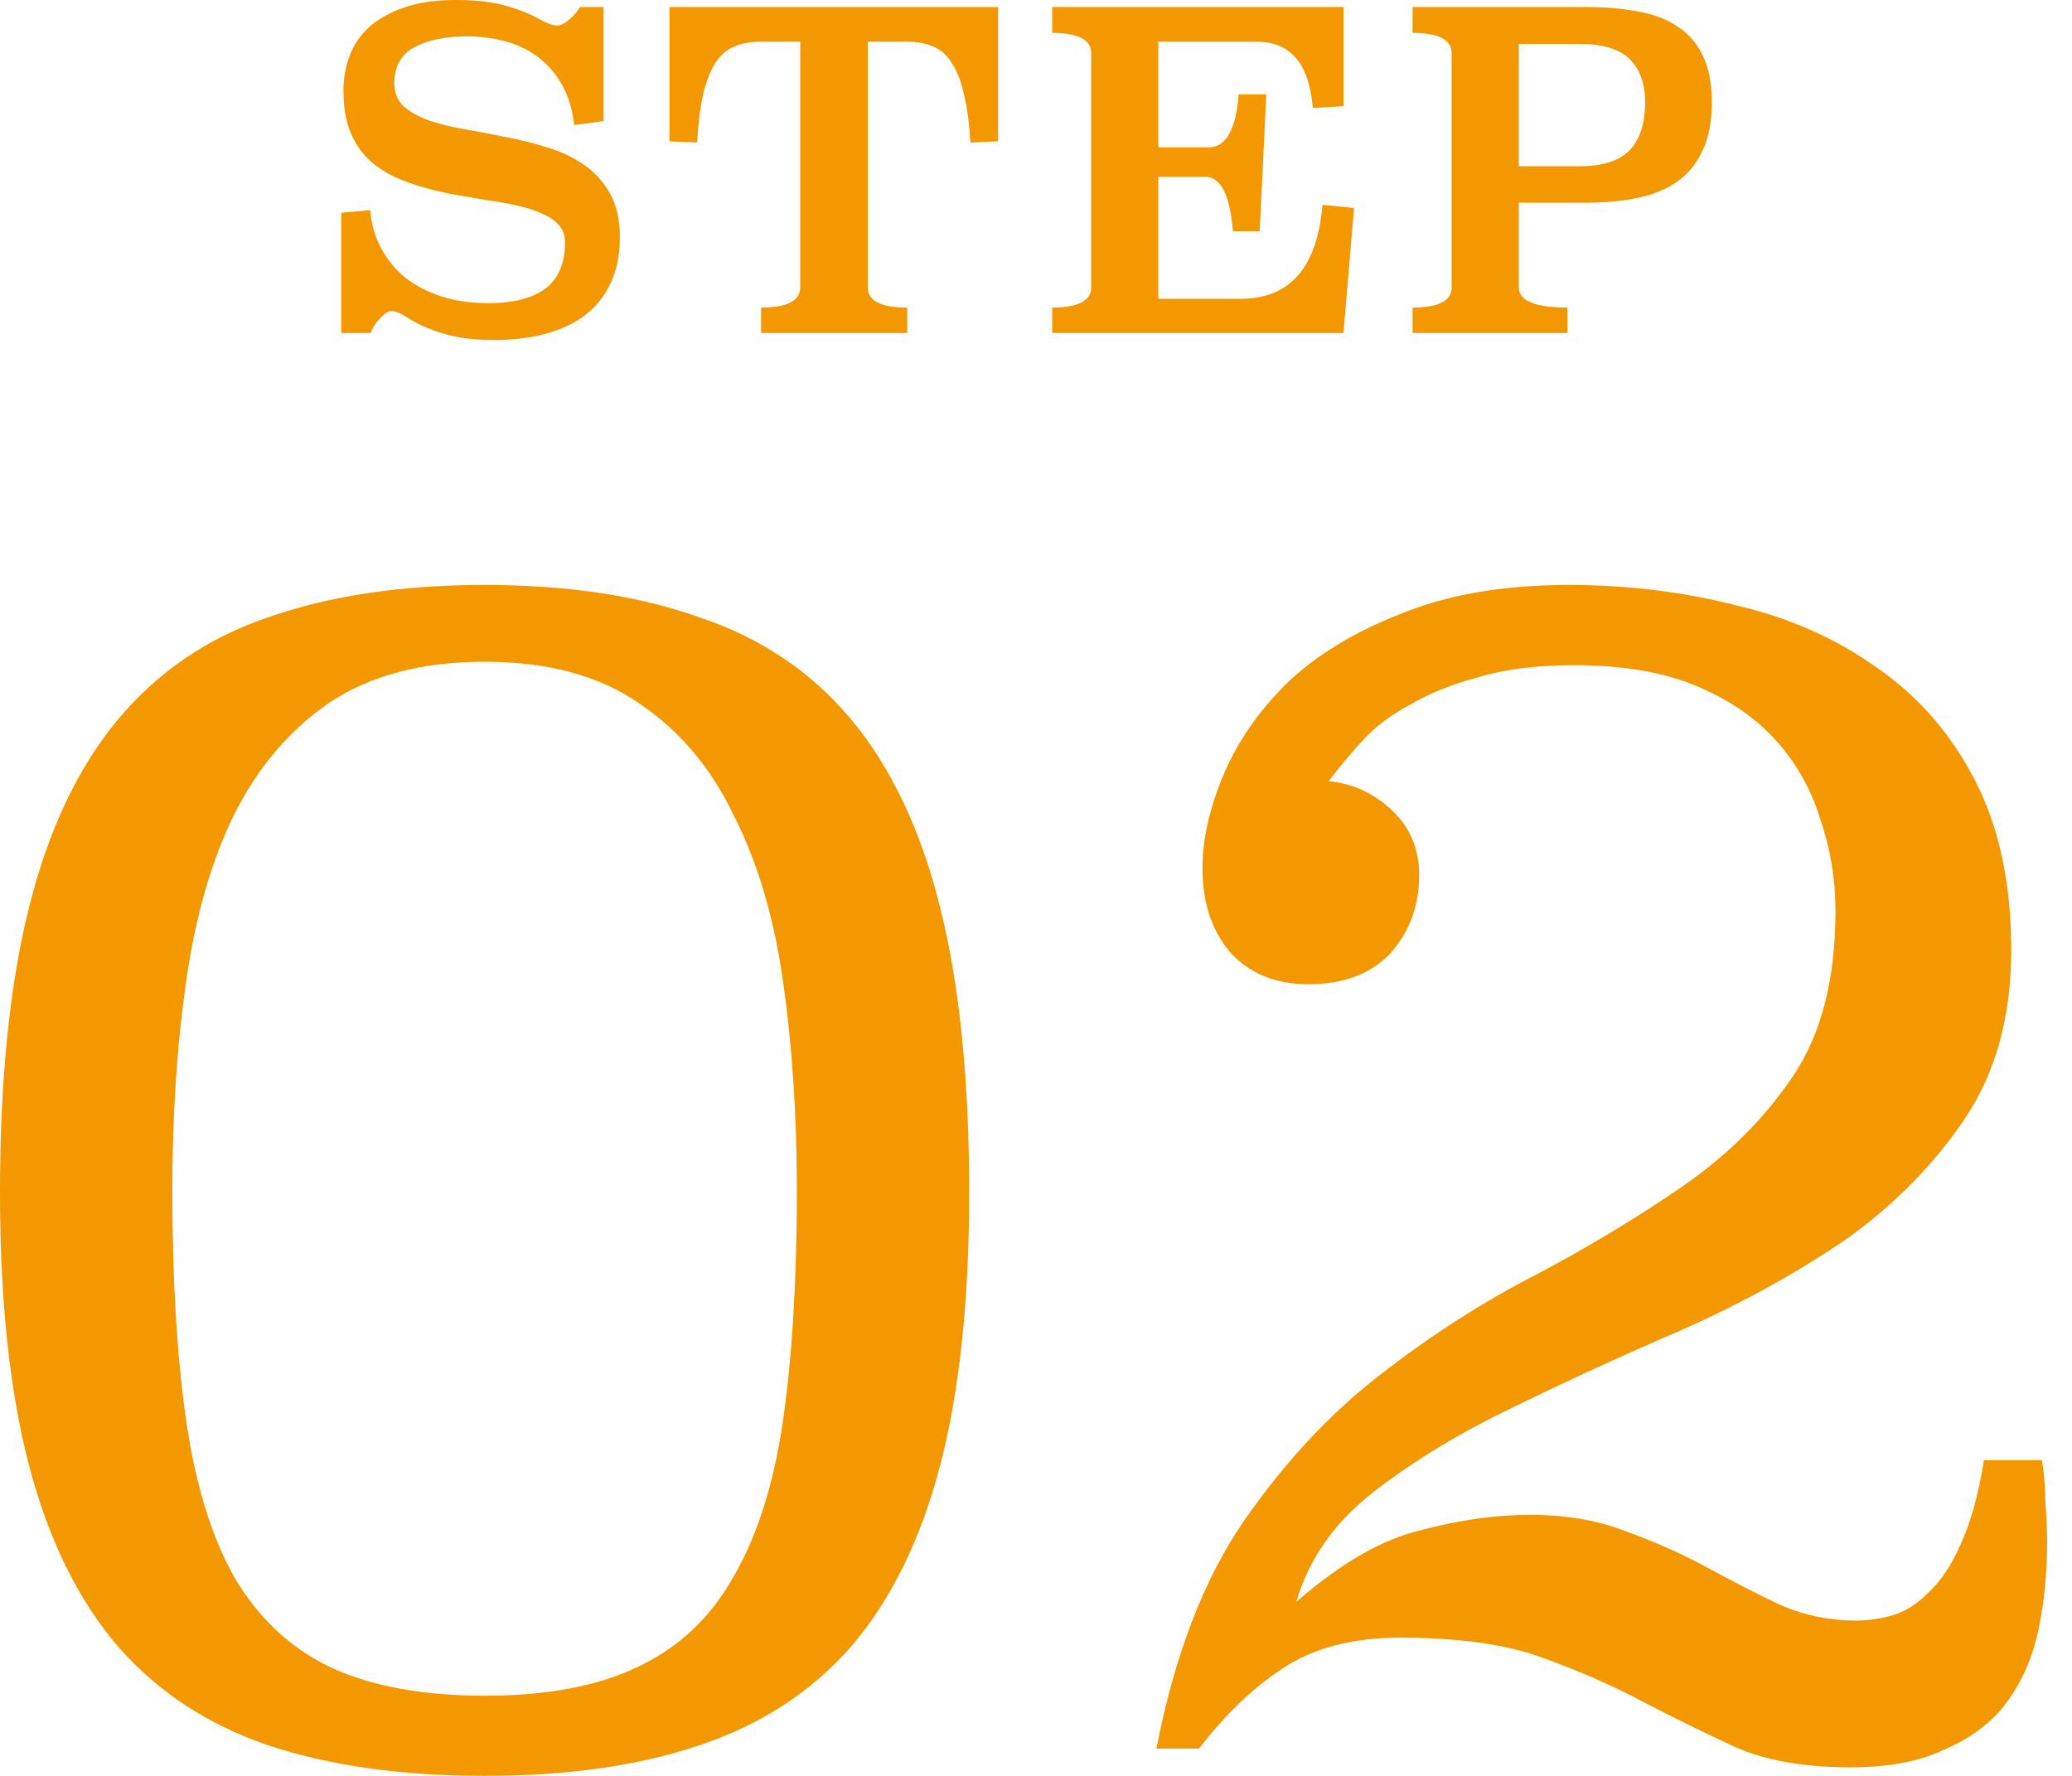 <svg width="56" height="48" viewBox="0 0 56 48" fill="none" xmlns="http://www.w3.org/2000/svg">
<path d="M13.097 15.811C15.341 15.811 17.278 16.103 18.907 16.687C20.568 17.241 21.936 18.163 23.012 19.454C24.088 20.746 24.887 22.436 25.41 24.527C25.933 26.618 26.194 29.185 26.194 32.228C26.194 35.149 25.933 37.609 25.41 39.607C24.887 41.605 24.088 43.235 23.012 44.495C21.936 45.725 20.568 46.617 18.907 47.17C17.278 47.723 15.341 48 13.097 48C10.853 48 8.9 47.723 7.24 47.17C5.611 46.617 4.258 45.725 3.182 44.495C2.106 43.235 1.307 41.605 0.784 39.607C0.261 37.609 0 35.149 0 32.228C0 29.185 0.261 26.618 0.784 24.527C1.307 22.436 2.106 20.746 3.182 19.454C4.258 18.163 5.611 17.241 7.24 16.687C8.9 16.103 10.853 15.811 13.097 15.811ZM13.097 17.886C11.406 17.886 10.007 18.255 8.9 18.993C7.824 19.731 6.963 20.746 6.318 22.037C5.703 23.297 5.273 24.804 5.027 26.556C4.781 28.278 4.658 30.153 4.658 32.182C4.658 34.58 4.781 36.64 5.027 38.362C5.273 40.084 5.703 41.498 6.318 42.605C6.963 43.711 7.824 44.526 8.9 45.049C10.007 45.571 11.406 45.833 13.097 45.833C14.788 45.833 16.171 45.571 17.247 45.049C18.354 44.526 19.215 43.711 19.83 42.605C20.475 41.498 20.921 40.084 21.167 38.362C21.413 36.64 21.536 34.58 21.536 32.182C21.536 30.153 21.413 28.278 21.167 26.556C20.921 24.804 20.475 23.297 19.83 22.037C19.215 20.746 18.354 19.731 17.247 18.993C16.171 18.255 14.788 17.886 13.097 17.886Z" fill="#F39800"/>
<path d="M55.188 39.469C55.25 39.868 55.281 40.253 55.281 40.621C55.311 40.99 55.327 41.344 55.327 41.682C55.327 42.512 55.25 43.296 55.096 44.034C54.943 44.772 54.666 45.417 54.266 45.971C53.866 46.524 53.313 46.955 52.606 47.262C51.93 47.6 51.069 47.769 50.023 47.769C48.763 47.769 47.718 47.585 46.888 47.216C46.088 46.847 45.273 46.447 44.443 46.017C43.644 45.587 42.737 45.187 41.723 44.818C40.739 44.449 39.447 44.265 37.849 44.265C36.558 44.265 35.497 44.541 34.667 45.095C33.867 45.617 33.114 46.34 32.407 47.262H31.254C31.746 44.741 32.53 42.697 33.606 41.129C34.713 39.53 35.943 38.208 37.295 37.163C38.679 36.087 40.093 35.18 41.538 34.442C42.983 33.673 44.305 32.874 45.504 32.044C46.703 31.214 47.687 30.23 48.456 29.093C49.224 27.955 49.608 26.464 49.608 24.619C49.608 23.759 49.47 22.928 49.193 22.129C48.947 21.33 48.548 20.623 47.994 20.008C47.441 19.393 46.718 18.901 45.827 18.532C44.935 18.163 43.844 17.979 42.553 17.979C41.538 17.979 40.677 18.086 39.97 18.301C39.263 18.486 38.648 18.732 38.126 19.039C37.603 19.316 37.172 19.639 36.834 20.008C36.496 20.377 36.189 20.746 35.912 21.114C36.558 21.176 37.126 21.437 37.618 21.898C38.11 22.36 38.356 22.944 38.356 23.651C38.356 24.481 38.095 25.188 37.572 25.772C37.05 26.326 36.312 26.602 35.359 26.602C34.467 26.602 33.76 26.31 33.237 25.726C32.745 25.142 32.499 24.389 32.499 23.466C32.499 22.698 32.684 21.868 33.053 20.976C33.422 20.085 33.99 19.255 34.759 18.486C35.558 17.717 36.588 17.087 37.849 16.595C39.109 16.073 40.631 15.811 42.414 15.811C43.982 15.811 45.489 15.996 46.934 16.364C48.379 16.703 49.654 17.271 50.761 18.071C51.868 18.839 52.744 19.854 53.39 21.114C54.035 22.375 54.358 23.897 54.358 25.68C54.358 27.494 53.928 29.031 53.067 30.291C52.206 31.552 51.115 32.643 49.793 33.566C48.471 34.457 47.011 35.257 45.412 35.964C43.844 36.64 42.337 37.332 40.892 38.039C39.478 38.715 38.233 39.469 37.157 40.299C36.081 41.129 35.374 42.128 35.036 43.296C36.235 42.251 37.357 41.605 38.402 41.359C39.447 41.083 40.431 40.944 41.354 40.944C42.337 40.944 43.214 41.098 43.982 41.405C44.751 41.682 45.473 42.005 46.15 42.374C46.826 42.743 47.487 43.081 48.133 43.388C48.778 43.665 49.455 43.803 50.162 43.803C50.469 43.803 50.792 43.757 51.13 43.665C51.468 43.573 51.791 43.373 52.099 43.066C52.437 42.758 52.729 42.328 52.975 41.774C53.252 41.19 53.467 40.422 53.62 39.469H55.188Z" fill="#F39800"/>
<path d="M16.314 3.273L15.52 3.38C15.473 2.969 15.366 2.613 15.2 2.312C15.034 2.012 14.824 1.763 14.571 1.565C14.318 1.368 14.026 1.221 13.694 1.127C13.362 1.032 13.002 0.984 12.615 0.984C12.03 0.984 11.555 1.083 11.192 1.281C10.836 1.478 10.658 1.799 10.658 2.241C10.658 2.51 10.745 2.723 10.919 2.882C11.093 3.032 11.322 3.158 11.607 3.261C11.891 3.356 12.215 3.435 12.579 3.498C12.951 3.561 13.326 3.633 13.706 3.712C14.085 3.783 14.457 3.878 14.82 3.996C15.192 4.107 15.52 4.265 15.805 4.471C16.089 4.668 16.318 4.925 16.492 5.241C16.666 5.55 16.753 5.941 16.753 6.415C16.753 6.89 16.67 7.301 16.504 7.649C16.346 7.996 16.117 8.285 15.816 8.514C15.516 8.744 15.156 8.914 14.737 9.024C14.318 9.135 13.852 9.19 13.338 9.19C12.816 9.19 12.362 9.131 11.974 9.012C11.595 8.902 11.255 8.748 10.954 8.55C10.812 8.455 10.678 8.408 10.551 8.408C10.496 8.408 10.409 8.467 10.29 8.585C10.172 8.696 10.081 8.834 10.018 9H9.223V5.751L10.006 5.68C10.037 6.06 10.136 6.404 10.302 6.712C10.468 7.02 10.686 7.285 10.954 7.506C11.231 7.72 11.559 7.89 11.939 8.016C12.318 8.135 12.737 8.194 13.196 8.194C13.868 8.194 14.382 8.064 14.737 7.803C15.093 7.534 15.271 7.115 15.271 6.546C15.271 6.364 15.216 6.21 15.105 6.083C14.994 5.957 14.844 5.854 14.654 5.775C14.464 5.688 14.247 5.617 14.002 5.562C13.757 5.506 13.496 5.459 13.219 5.419C12.943 5.372 12.662 5.324 12.377 5.277C12.101 5.23 11.832 5.17 11.571 5.099C11.215 5.004 10.895 4.89 10.611 4.755C10.326 4.613 10.085 4.439 9.887 4.233C9.697 4.028 9.547 3.779 9.437 3.486C9.334 3.194 9.282 2.846 9.282 2.443C9.282 2.135 9.334 1.834 9.437 1.542C9.539 1.249 9.709 0.988 9.947 0.759C10.192 0.53 10.508 0.348 10.895 0.213C11.283 0.071 11.761 0 12.33 0C12.86 0 13.306 0.051 13.67 0.154C14.034 0.257 14.354 0.387 14.631 0.545C14.797 0.64 14.943 0.688 15.069 0.688C15.156 0.688 15.259 0.636 15.378 0.534C15.504 0.431 15.603 0.316 15.674 0.19H16.314V3.273Z" fill="#F39800"/>
<path d="M26.975 3.818L26.228 3.854C26.196 3.324 26.137 2.886 26.05 2.538C25.971 2.182 25.86 1.901 25.718 1.696C25.584 1.482 25.418 1.336 25.22 1.257C25.022 1.17 24.789 1.127 24.52 1.127H23.453V7.767C23.453 8.131 23.809 8.313 24.52 8.313V9H20.571V8.313C21.275 8.313 21.627 8.131 21.627 7.767V1.127H20.548C20.279 1.127 20.046 1.17 19.848 1.257C19.65 1.336 19.48 1.482 19.338 1.696C19.204 1.901 19.093 2.182 19.006 2.538C18.927 2.886 18.872 3.324 18.84 3.854L18.093 3.818V0.19H26.975V3.818Z" fill="#F39800"/>
<path d="M36.311 2.87L35.48 2.917C35.386 1.723 34.88 1.127 33.963 1.127H31.306V3.984H32.658C33.133 3.984 33.405 3.506 33.477 2.55H34.224L34.046 6.249H33.322C33.243 5.269 32.994 4.779 32.575 4.779H31.306V8.076H33.536C34.864 8.076 35.599 7.23 35.741 5.538L36.595 5.621L36.311 9H28.437V8.313C29.14 8.313 29.492 8.131 29.492 7.767V1.435C29.492 1.071 29.14 0.889 28.437 0.889V0.19H36.311V2.87Z" fill="#F39800"/>
<path d="M42.874 0.19C43.38 0.19 43.843 0.229 44.261 0.308C44.68 0.379 45.036 0.514 45.329 0.712C45.629 0.901 45.858 1.162 46.017 1.494C46.182 1.826 46.266 2.249 46.266 2.763C46.266 3.285 46.182 3.72 46.017 4.067C45.858 4.415 45.629 4.696 45.329 4.909C45.036 5.115 44.68 5.261 44.261 5.348C43.843 5.435 43.38 5.479 42.874 5.479H41.048V7.767C41.048 8.131 41.487 8.313 42.364 8.313V9H38.178V8.313C38.882 8.313 39.233 8.131 39.233 7.767V1.435C39.233 1.071 38.882 0.889 38.178 0.889V0.19H42.874ZM41.048 1.186V4.494H42.672C43.313 4.494 43.771 4.348 44.048 4.056C44.325 3.763 44.463 3.332 44.463 2.763C44.463 2.265 44.325 1.878 44.048 1.601C43.771 1.324 43.313 1.186 42.672 1.186H41.048Z" fill="#F39800"/>
</svg>
